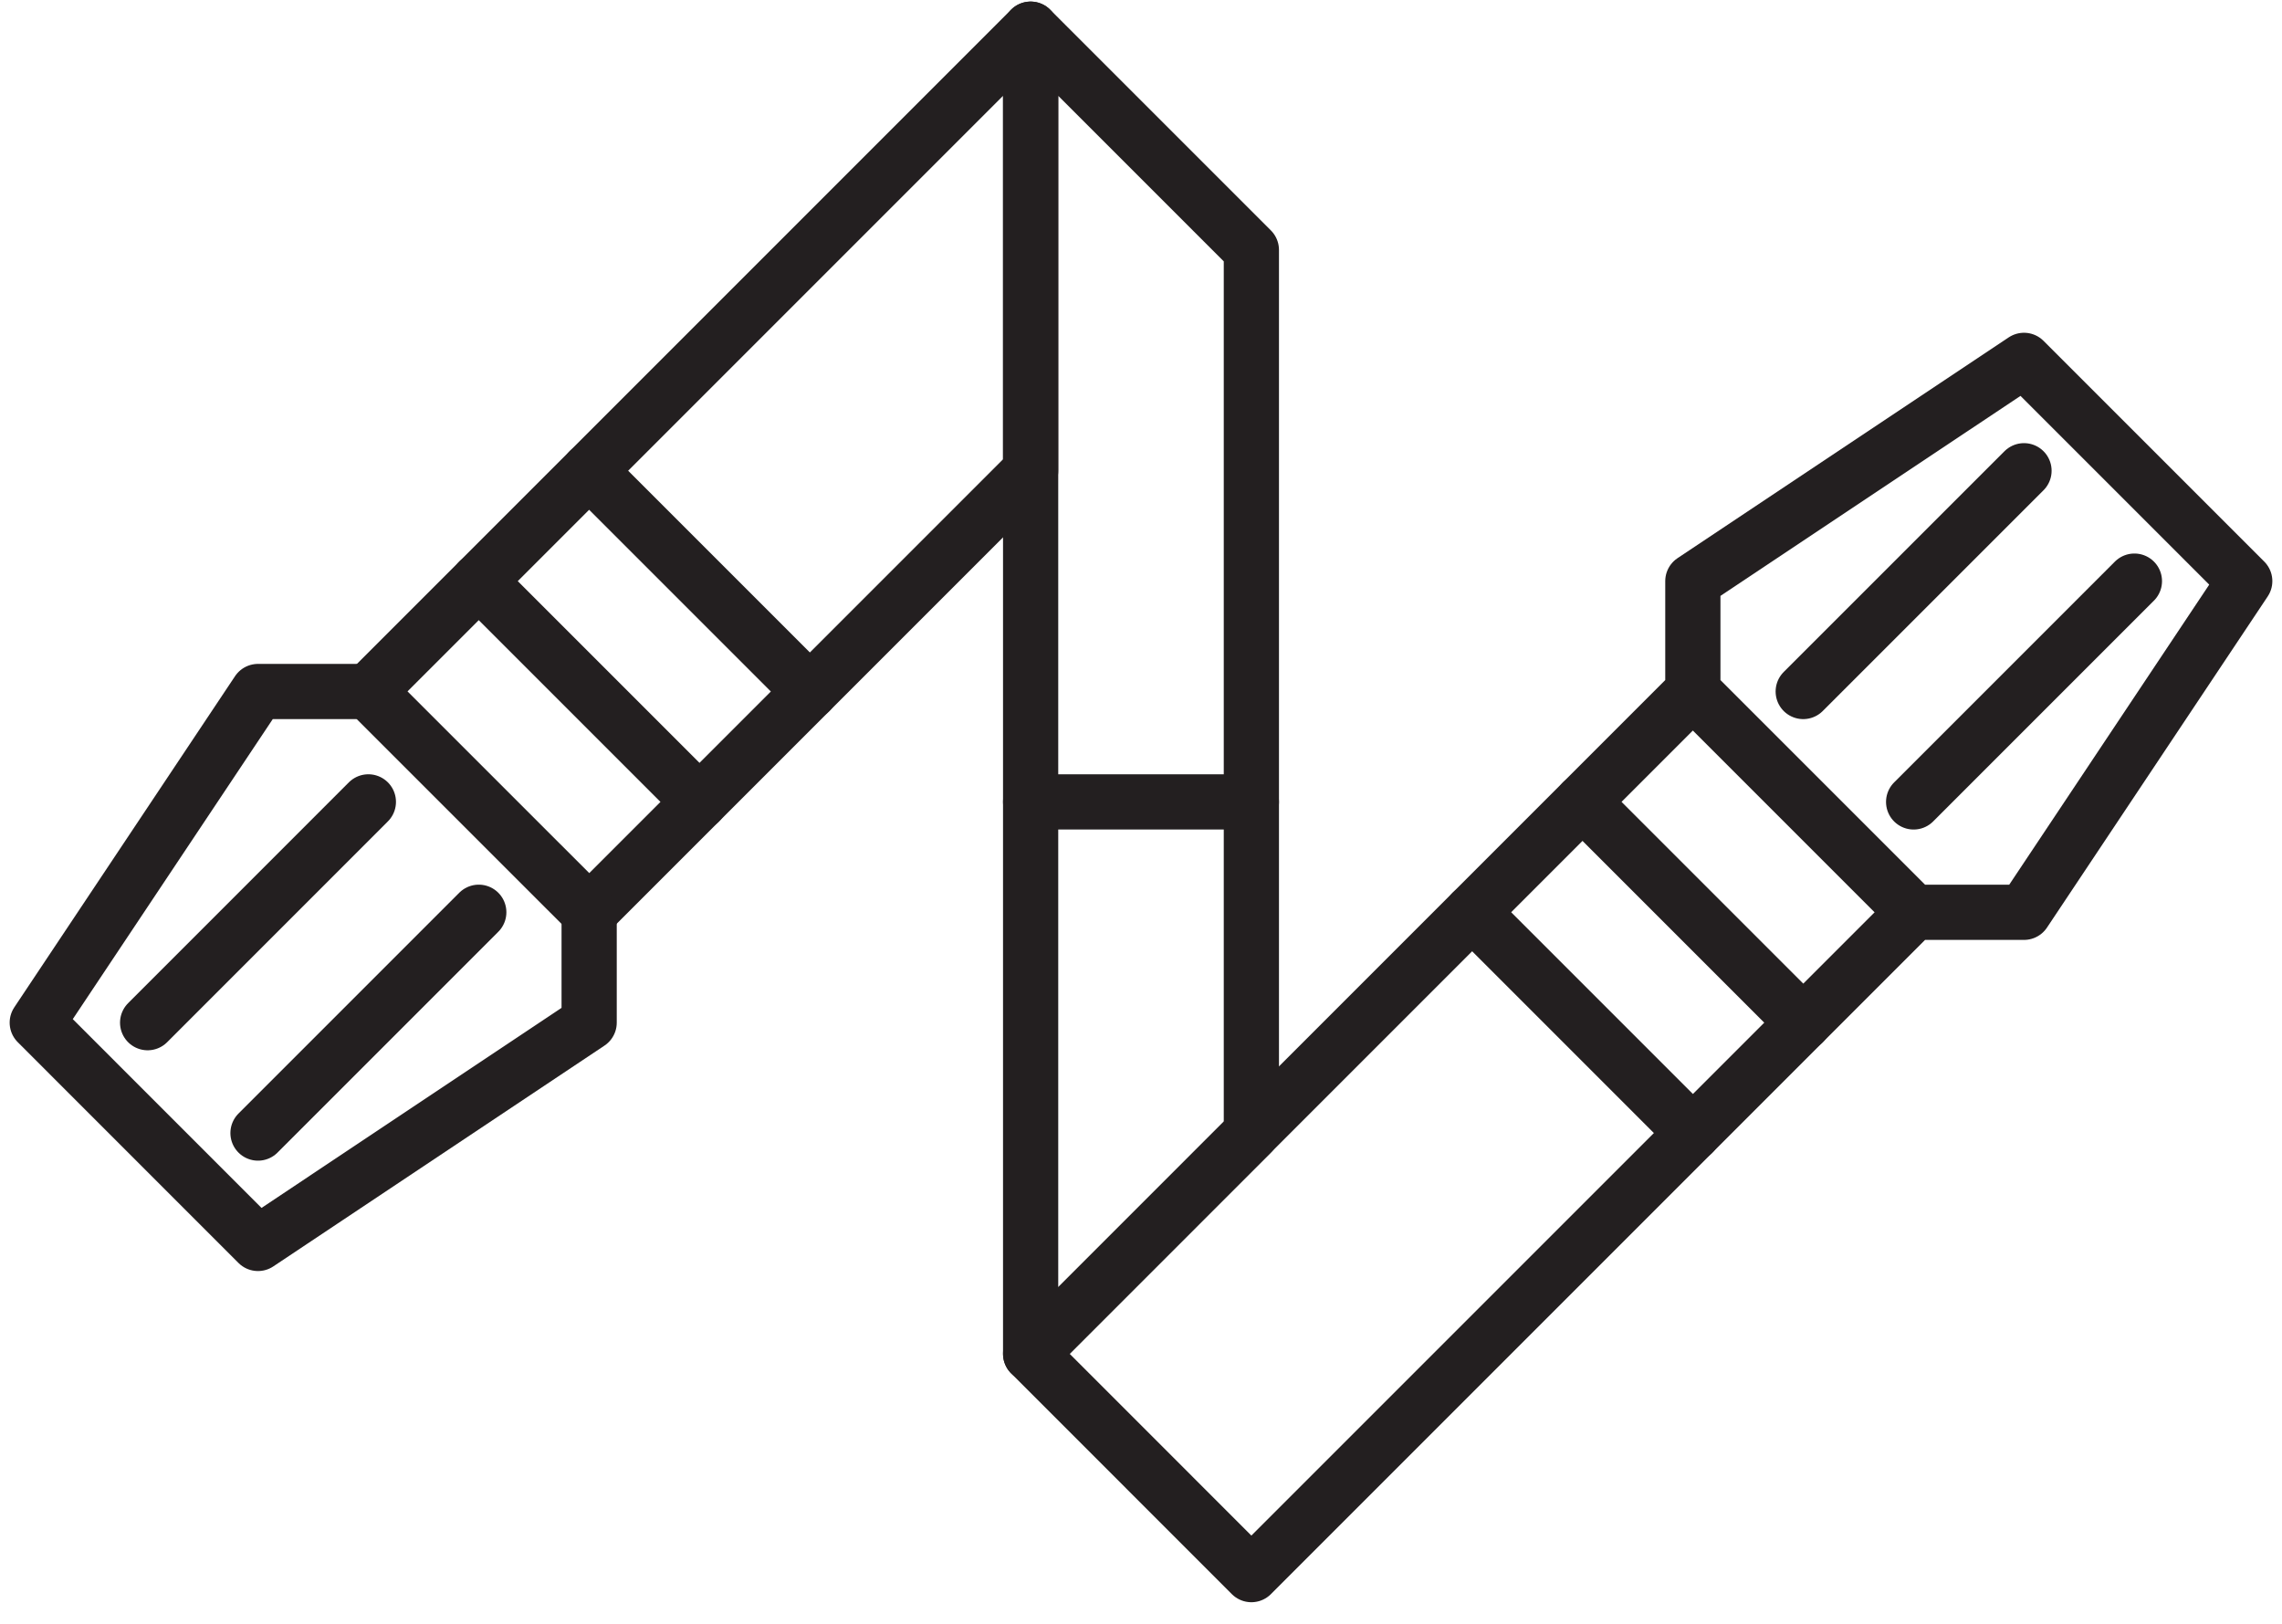 <svg width="52" height="37" viewBox="0 0 52 37" fill="none" xmlns="http://www.w3.org/2000/svg">
<g clip-path="url(#clip0_6513_4660)">
<path d="M23.485 0.665L8.394 15.756L13.425 20.786L23.485 10.726V0.665Z" stroke="#231F20" stroke-width="1.258" stroke-linecap="round" stroke-linejoin="round"/>
<path d="M38.575 15.756L23.485 30.847L28.515 35.878L43.606 20.787L38.575 15.756ZM38.575 15.756V13.241L46.121 8.211L51.151 13.241L46.121 20.787H43.606" stroke="#231F20" stroke-width="1.258" stroke-linecap="round" stroke-linejoin="round"/>
<path d="M28.515 5.695V25.817L23.485 30.847V0.665L28.515 5.695Z" stroke="#231F20" stroke-width="1.258" stroke-linecap="round" stroke-linejoin="round"/>
<path d="M8.394 15.756L13.425 20.786V23.301L5.879 28.332L0.849 23.301L5.879 15.756H8.394Z" stroke="#231F20" stroke-width="1.258" stroke-linecap="round" stroke-linejoin="round"/>
<path d="M8.394 18.271L3.364 23.302" stroke="#231F20" stroke-width="1.258" stroke-linecap="round" stroke-linejoin="round"/>
<path d="M5.879 25.817L10.91 20.786" stroke="#231F20" stroke-width="1.258" stroke-linecap="round" stroke-linejoin="round"/>
<path d="M10.909 13.241L15.94 18.272" stroke="#231F20" stroke-width="1.258" stroke-linecap="round" stroke-linejoin="round"/>
<path d="M13.425 10.726L18.455 15.756" stroke="#231F20" stroke-width="1.258" stroke-linecap="round" stroke-linejoin="round"/>
<path d="M41.09 15.756L46.121 10.726" stroke="#231F20" stroke-width="1.258" stroke-linecap="round" stroke-linejoin="round"/>
<path d="M43.606 18.272L48.637 13.241" stroke="#231F20" stroke-width="1.258" stroke-linecap="round" stroke-linejoin="round"/>
<path d="M36.061 18.271L41.092 23.302" stroke="#231F20" stroke-width="1.258" stroke-linecap="round" stroke-linejoin="round"/>
<path d="M33.546 20.786L38.577 25.817" stroke="#231F20" stroke-width="1.258" stroke-linecap="round" stroke-linejoin="round"/>
<path d="M23.485 18.271H28.515" stroke="#231F20" stroke-width="1.258" stroke-linecap="round" stroke-linejoin="round"/>
</g>
<defs>
<clipPath id="clip0_6513_4660">
<rect width="51.561" height="36.47" fill="white" transform="translate(0.22 0.036)"/>
</clipPath>
</defs>
</svg>
